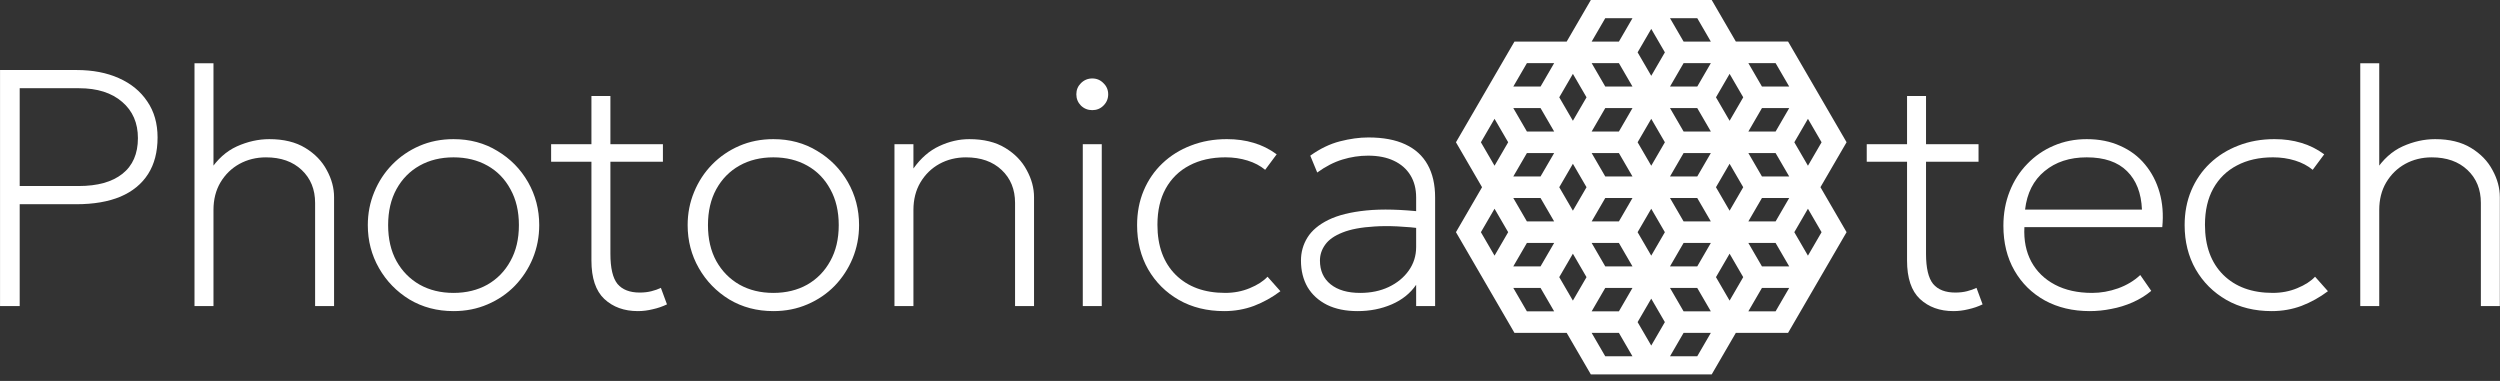 <?xml version="1.0" encoding="UTF-8"?> <svg xmlns="http://www.w3.org/2000/svg" width="210" height="32" viewBox="0 0 210 32" fill="none"><rect x="0" y="0" width="210" height="32" fill="#333333" stroke="none"/><g clip-path="url(#clip0_458_6684)"><path d="M0.003 25.709V5.882H6.435C7.782 5.882 8.963 6.108 9.978 6.562C11.002 7.015 11.799 7.666 12.368 8.516C12.947 9.356 13.236 10.367 13.236 11.547C13.236 12.765 12.97 13.789 12.439 14.62C11.908 15.451 11.135 16.084 10.12 16.518C9.105 16.943 7.867 17.155 6.406 17.155H1.654V25.709L0.003 25.709ZM1.654 15.626H6.605C8.189 15.626 9.413 15.286 10.276 14.606C11.149 13.917 11.585 12.916 11.585 11.603C11.585 10.329 11.144 9.314 10.262 8.559C9.38 7.794 8.171 7.411 6.634 7.411H1.654L1.654 15.626Z" fill="white"></path><path d="M16.338 25.709V5.315H17.932V14.606L17.619 14.351C18.245 13.388 19.004 12.703 19.895 12.297C20.797 11.892 21.707 11.688 22.627 11.688C23.832 11.688 24.837 11.934 25.644 12.425C26.45 12.916 27.052 13.539 27.451 14.294C27.859 15.04 28.062 15.796 28.062 16.56V25.709H26.469V17.042C26.469 15.909 26.094 14.988 25.345 14.28C24.596 13.572 23.595 13.218 22.343 13.218C21.527 13.218 20.782 13.402 20.109 13.77C19.445 14.139 18.914 14.658 18.515 15.328C18.126 15.989 17.932 16.759 17.932 17.637V25.709H16.338Z" fill="white"></path><path d="M38.096 26.133C36.72 26.133 35.487 25.807 34.396 25.156C33.315 24.495 32.461 23.617 31.835 22.522C31.209 21.426 30.896 20.223 30.896 18.91C30.896 17.928 31.076 17.003 31.437 16.134C31.797 15.256 32.3 14.487 32.945 13.826C33.599 13.156 34.363 12.632 35.236 12.254C36.108 11.876 37.062 11.688 38.096 11.688C39.471 11.688 40.7 12.018 41.781 12.679C42.872 13.33 43.73 14.204 44.356 15.299C44.983 16.394 45.295 17.598 45.295 18.91C45.295 19.892 45.115 20.822 44.755 21.701C44.394 22.569 43.892 23.339 43.246 24.009C42.602 24.67 41.838 25.189 40.956 25.567C40.083 25.945 39.13 26.133 38.096 26.133ZM38.096 24.604C39.167 24.604 40.116 24.372 40.941 23.91C41.767 23.438 42.412 22.776 42.876 21.927C43.351 21.077 43.588 20.072 43.588 18.91C43.588 17.749 43.351 16.743 42.876 15.893C42.412 15.034 41.767 14.373 40.941 13.911C40.116 13.448 39.167 13.217 38.096 13.217C37.024 13.217 36.075 13.448 35.25 13.911C34.425 14.373 33.775 15.034 33.301 15.893C32.836 16.743 32.603 17.749 32.603 18.91C32.603 20.072 32.836 21.077 33.301 21.927C33.775 22.776 34.425 23.438 35.25 23.91C36.075 24.372 37.024 24.604 38.096 24.604Z" fill="white"></path><path d="M53.579 26.133C52.431 26.133 51.492 25.793 50.762 25.113C50.041 24.434 49.68 23.357 49.68 21.884V8.062H51.274V12.112H55.685V13.585H51.274V21.318C51.274 22.517 51.473 23.362 51.871 23.853C52.279 24.334 52.901 24.575 53.735 24.575C54.096 24.575 54.423 24.537 54.717 24.462C55.021 24.386 55.286 24.292 55.514 24.179L56.026 25.567C55.656 25.746 55.258 25.883 54.831 25.977C54.414 26.081 53.996 26.133 53.579 26.133ZM46.294 13.585V12.112H50.05V13.585H46.294Z" fill="white"></path><path d="M64.962 26.133C63.586 26.133 62.353 25.807 61.262 25.156C60.181 24.495 59.327 23.617 58.701 22.522C58.075 21.426 57.762 20.223 57.762 18.91C57.762 17.928 57.942 17.003 58.303 16.134C58.663 15.256 59.166 14.487 59.811 13.826C60.465 13.156 61.229 12.632 62.102 12.254C62.975 11.876 63.928 11.688 64.962 11.688C66.337 11.688 67.566 12.018 68.647 12.679C69.738 13.33 70.596 14.204 71.222 15.299C71.849 16.394 72.162 17.598 72.162 18.91C72.162 19.892 71.981 20.822 71.621 21.701C71.26 22.569 70.758 23.339 70.113 24.009C69.468 24.67 68.704 25.189 67.822 25.567C66.949 25.945 65.996 26.133 64.962 26.133ZM64.962 24.604C66.034 24.604 66.982 24.372 67.807 23.91C68.633 23.438 69.278 22.776 69.743 21.927C70.217 21.077 70.454 20.072 70.454 18.91C70.454 17.749 70.217 16.743 69.743 15.893C69.278 15.034 68.633 14.373 67.807 13.911C66.982 13.448 66.034 13.217 64.962 13.217C63.89 13.217 62.941 13.448 62.116 13.911C61.291 14.373 60.641 15.034 60.167 15.893C59.702 16.743 59.469 17.749 59.469 18.91C59.469 20.072 59.702 21.077 60.167 21.927C60.641 22.776 61.291 23.438 62.116 23.91C62.941 24.372 63.89 24.604 64.962 24.604Z" fill="white"></path><path d="M75.135 25.709V12.113H76.728V14.153C77.354 13.275 78.08 12.647 78.905 12.269C79.73 11.882 80.57 11.688 81.424 11.688C82.628 11.688 83.634 11.934 84.44 12.425C85.246 12.916 85.849 13.539 86.247 14.294C86.655 15.04 86.859 15.796 86.859 16.56V25.709H85.265V17.042C85.265 15.909 84.891 14.988 84.141 14.28C83.392 13.572 82.391 13.218 81.139 13.218C80.323 13.218 79.579 13.402 78.905 13.77C78.241 14.139 77.71 14.658 77.312 15.328C76.923 15.989 76.728 16.759 76.728 17.637V25.709H75.135Z" fill="white"></path><path d="M90.954 25.709V12.113H92.548V25.709H90.954ZM91.751 9.252C91.381 9.252 91.063 9.125 90.798 8.87C90.541 8.606 90.413 8.289 90.413 7.921C90.413 7.553 90.541 7.241 90.798 6.986C91.063 6.722 91.381 6.59 91.751 6.59C92.121 6.59 92.434 6.722 92.69 6.986C92.956 7.241 93.088 7.553 93.088 7.921C93.088 8.289 92.956 8.606 92.69 8.87C92.434 9.125 92.121 9.252 91.751 9.252Z" fill="white"></path><path d="M102.83 26.133C101.398 26.133 100.131 25.821 99.031 25.198C97.931 24.566 97.067 23.706 96.441 22.62C95.825 21.535 95.516 20.298 95.516 18.91C95.516 17.853 95.701 16.885 96.071 16.007C96.441 15.129 96.963 14.368 97.637 13.726C98.32 13.075 99.121 12.575 100.041 12.225C100.961 11.866 101.967 11.687 103.058 11.687C103.874 11.687 104.623 11.791 105.306 11.999C105.989 12.197 106.634 12.518 107.241 12.962L106.273 14.265C105.866 13.925 105.372 13.665 104.794 13.486C104.215 13.306 103.598 13.216 102.944 13.216C101.777 13.216 100.767 13.443 99.913 13.896C99.059 14.34 98.395 14.987 97.921 15.837C97.456 16.677 97.224 17.692 97.224 18.881C97.224 20.666 97.736 22.068 98.761 23.088C99.785 24.098 101.17 24.603 102.915 24.603C103.655 24.603 104.343 24.471 104.978 24.206C105.623 23.942 106.121 23.621 106.472 23.244L107.554 24.461C106.861 24.981 106.121 25.391 105.334 25.694C104.547 25.986 103.712 26.133 102.83 26.133Z" fill="white"></path><path d="M114.033 26.133C113.037 26.133 112.184 25.958 111.472 25.609C110.761 25.25 110.215 24.755 109.836 24.122C109.466 23.48 109.281 22.734 109.281 21.884C109.281 21.186 109.461 20.544 109.822 19.958C110.192 19.363 110.78 18.868 111.586 18.471C112.392 18.075 113.455 17.81 114.773 17.678C116.092 17.546 117.704 17.588 119.611 17.806L119.696 19.222C118.017 19.014 116.609 18.948 115.47 19.024C114.342 19.09 113.441 19.26 112.767 19.533C112.094 19.798 111.61 20.138 111.316 20.553C111.022 20.959 110.875 21.403 110.875 21.884C110.875 22.734 111.173 23.4 111.771 23.881C112.369 24.363 113.199 24.604 114.261 24.604C115.153 24.604 115.949 24.438 116.651 24.108C117.363 23.768 117.922 23.31 118.33 22.734C118.748 22.149 118.956 21.488 118.956 20.751V16.588C118.956 15.861 118.795 15.238 118.473 14.718C118.15 14.19 117.685 13.784 117.078 13.5C116.481 13.217 115.76 13.075 114.915 13.075C114.194 13.075 113.478 13.184 112.767 13.401C112.055 13.618 111.349 13.982 110.647 14.492L110.063 13.075C110.879 12.49 111.709 12.089 112.553 11.872C113.397 11.655 114.194 11.546 114.944 11.546C116.186 11.546 117.22 11.739 118.046 12.127C118.88 12.514 119.506 13.085 119.924 13.84C120.341 14.586 120.55 15.502 120.55 16.588V25.708H118.956V23.924C118.463 24.641 117.78 25.189 116.907 25.567C116.035 25.944 115.077 26.133 114.033 26.133Z" fill="white"></path><path d="M164.091 26.133C162.943 26.133 162.004 25.793 161.274 25.113C160.553 24.434 160.192 23.357 160.192 21.884V8.062H161.786V12.112H166.197V13.585H161.786V21.318C161.786 22.517 161.985 23.362 162.384 23.853C162.791 24.334 163.413 24.575 164.248 24.575C164.608 24.575 164.935 24.537 165.229 24.462C165.533 24.386 165.798 24.292 166.026 24.179L166.538 25.567C166.168 25.746 165.77 25.883 165.343 25.977C164.926 26.081 164.508 26.133 164.091 26.133ZM156.806 13.585V12.112H160.562V13.585H156.806Z" fill="white"></path><path d="M175.541 26.133C174.118 26.133 172.861 25.836 171.771 25.241C170.68 24.637 169.826 23.796 169.209 22.72C168.593 21.644 168.285 20.393 168.285 18.967C168.285 17.928 168.46 16.965 168.811 16.078C169.162 15.19 169.655 14.421 170.291 13.769C170.926 13.108 171.666 12.599 172.51 12.24C173.364 11.872 174.289 11.688 175.285 11.688C176.338 11.688 177.277 11.876 178.102 12.254C178.937 12.622 179.629 13.142 180.179 13.812C180.739 14.482 181.147 15.266 181.403 16.163C181.659 17.06 181.735 18.032 181.631 19.08H170.049C169.992 20.185 170.186 21.153 170.632 21.984C171.078 22.805 171.737 23.447 172.61 23.91C173.483 24.372 174.526 24.604 175.74 24.604C176.471 24.604 177.196 24.476 177.917 24.221C178.647 23.957 179.269 23.584 179.781 23.102L180.706 24.434C180.241 24.821 179.719 25.142 179.141 25.397C178.562 25.652 177.965 25.836 177.348 25.949C176.741 26.072 176.139 26.133 175.541 26.133ZM170.106 17.607H179.924C179.867 16.22 179.449 15.143 178.671 14.378C177.894 13.604 176.765 13.217 175.285 13.217C173.853 13.217 172.672 13.604 171.742 14.378C170.812 15.143 170.267 16.22 170.106 17.607Z" fill="white"></path><path d="M190.823 26.133C189.39 26.133 188.124 25.821 187.024 25.198C185.924 24.566 185.06 23.706 184.434 22.62C183.818 21.535 183.509 20.298 183.509 18.91C183.509 17.853 183.694 16.885 184.064 16.007C184.434 15.129 184.956 14.368 185.629 13.726C186.312 13.075 187.114 12.575 188.034 12.225C188.954 11.866 189.96 11.687 191.051 11.687C191.866 11.687 192.616 11.791 193.299 11.999C193.982 12.197 194.627 12.518 195.234 12.962L194.266 14.265C193.858 13.925 193.365 13.665 192.787 13.486C192.208 13.306 191.591 13.216 190.937 13.216C189.77 13.216 188.76 13.443 187.906 13.896C187.052 14.34 186.388 14.987 185.914 15.837C185.449 16.677 185.217 17.692 185.217 18.881C185.217 20.666 185.729 22.068 186.754 23.088C187.778 24.098 189.163 24.603 190.908 24.603C191.648 24.603 192.336 24.471 192.971 24.206C193.616 23.942 194.114 23.621 194.465 23.244L195.547 24.461C194.854 24.981 194.114 25.391 193.327 25.694C192.54 25.986 191.705 26.133 190.823 26.133Z" fill="white"></path><path d="M198.262 25.709V5.315H199.856V14.606L199.543 14.351C200.169 13.388 200.927 12.703 201.819 12.297C202.72 11.892 203.631 11.688 204.551 11.688C205.756 11.688 206.761 11.934 207.567 12.425C208.374 12.916 208.976 13.539 209.374 14.294C209.782 15.04 209.986 15.796 209.986 16.56V25.709H208.393V17.042C208.393 15.909 208.018 14.988 207.269 14.28C206.519 13.572 205.519 13.218 204.267 13.218C203.451 13.218 202.706 13.402 202.033 13.77C201.369 14.139 200.838 14.658 200.439 15.328C200.05 15.989 199.856 16.759 199.856 17.637V25.709H198.262Z" fill="white"></path><path d="M134.133 0.299C133.398 1.556 132.668 2.817 131.937 4.076C130.474 4.076 129.012 4.077 127.549 4.077C125.963 6.806 124.631 9.1 122.974 11.951L125.168 15.726L122.974 19.502C124.578 22.263 126.164 24.993 127.549 27.377C129.012 27.377 130.474 27.377 131.937 27.377C132.669 28.636 133.397 29.896 134.132 31.153C137.303 31.154 139.969 31.154 143.282 31.154L145.475 27.377H149.863C151.467 24.616 153.053 21.886 154.438 19.501C153.708 18.242 152.976 16.984 152.245 15.725C152.976 14.466 153.707 13.207 154.438 11.948C152.851 9.216 151.476 6.849 149.863 4.072H145.475L143.281 0.296C140.16 0.294 136.961 0.297 134.133 0.299ZM134.506 0.945H138.142L136.324 4.076H132.686L134.506 0.945ZM139.268 0.945H142.906L144.724 4.076H141.087L139.268 0.945ZM138.706 1.268L140.524 4.399L138.706 7.53L136.886 4.398L138.706 1.268ZM127.924 4.722H131.562L129.743 7.853H126.106L127.924 4.722ZM132.687 4.722H136.324L138.142 7.853H134.506L132.687 4.722ZM141.087 4.722H144.724L142.906 7.853H139.268L141.087 4.722ZM145.85 4.722H149.487L151.306 7.853H147.668L145.85 4.722ZM132.124 5.044L133.943 8.175L132.124 11.306L130.305 8.175L132.124 5.044ZM145.287 5.044L147.106 8.175L145.287 11.306L143.468 8.176L145.287 5.044ZM126.105 8.498H129.742L131.562 11.629H127.924L126.105 8.498ZM134.506 8.498H138.142L136.324 11.629H132.687L134.506 8.498ZM139.268 8.498H142.905L144.724 11.629H141.087L139.268 8.498ZM147.668 8.498H151.306L149.487 11.629H145.849L147.668 8.498ZM125.542 8.821L127.361 11.952L125.542 15.083L123.723 11.952L125.542 8.821ZM138.705 8.821L140.524 11.952L138.705 15.083L136.887 11.952L138.705 8.821ZM151.868 8.821L153.688 11.952L151.868 15.083L150.049 11.952L151.868 8.821ZM127.924 12.274H131.561L129.741 15.405H126.105L127.924 12.274ZM132.687 12.274H136.323L138.142 15.405H134.505L132.687 12.274ZM141.086 12.274H144.724L142.905 15.405H139.267L141.086 12.274ZM145.849 12.274H149.487L151.305 15.405H147.668L145.849 12.274ZM132.123 12.597L133.942 15.728L132.123 18.859L130.305 15.728L132.123 12.597ZM145.287 12.597L147.105 15.728L145.287 18.859L143.467 15.727L145.287 12.597ZM126.105 16.051H129.741L131.561 19.182H127.924L126.105 16.051ZM134.505 16.051H138.142L136.323 19.182H132.687L134.505 16.051ZM139.267 16.051H142.905L144.723 19.182H141.086L139.267 16.051ZM147.668 16.051H151.305L149.486 19.182H145.849L147.668 16.051ZM125.541 16.374L127.36 19.505L125.541 22.636L123.723 19.505L125.541 16.374ZM138.705 16.374L140.523 19.505L138.705 22.636L136.886 19.505L138.705 16.374ZM151.867 16.374L153.687 19.505L151.867 22.636L150.049 19.505L151.867 16.374ZM127.923 19.827H131.56L129.741 22.958H126.104L127.923 19.827ZM132.686 19.827H136.322L138.141 22.958H134.505L132.686 19.827ZM141.086 19.827H144.723L142.904 22.958H139.267L141.086 19.827ZM145.848 19.827H149.486L151.305 22.958H147.667L145.848 19.827ZM132.123 20.15L133.941 23.281L132.123 26.412L130.304 23.281L132.123 20.15ZM145.286 20.15L147.105 23.281L145.286 26.412L143.467 23.281L145.286 20.15ZM126.104 23.604H129.742L131.56 26.735H127.923L126.104 23.604ZM134.504 23.604H138.141L136.322 26.735H132.686L134.504 23.604ZM139.266 23.604H142.904L144.723 26.735H141.085L139.266 23.604ZM147.667 23.604H151.305L149.486 26.735H145.848L147.667 23.604ZM138.704 23.927L140.523 27.058L138.704 30.189L136.885 27.059L138.704 23.927ZM132.685 27.38H136.322L138.141 30.511H134.504L132.685 27.38ZM141.085 27.38H144.723L142.904 30.511H139.267L141.085 27.38Z" fill="white"></path><path d="M143.618 -0.286L145.811 3.49H150.199L150.367 3.78C151.98 6.557 153.356 8.923 154.943 11.655L155.112 11.948L154.943 12.24C154.268 13.402 153.593 14.563 152.918 15.724C153.593 16.886 154.268 18.047 154.943 19.209L155.112 19.502L154.943 19.793C153.558 22.177 151.971 24.908 150.367 27.669L150.199 27.959H145.811L143.618 31.735H133.798L133.628 31.447C132.949 30.286 132.275 29.119 131.6 27.959H127.213L127.045 27.669C125.661 25.286 124.073 22.553 122.47 19.794L122.3 19.502L124.492 15.726L122.3 11.951L122.47 11.659C124.126 8.808 125.459 6.513 127.045 3.784L127.214 3.495L127.549 3.494C128.9 3.494 130.251 3.494 131.601 3.494C132.276 2.332 132.95 1.167 133.628 0.005L133.798 -0.284H134.132C136.959 -0.285 140.16 -0.289 143.282 -0.287L143.618 -0.286ZM140.28 29.929H142.567L143.71 27.962H141.421L140.28 29.929ZM134.841 29.929H137.128L135.987 27.962H133.698L134.841 29.929ZM137.559 27.057L138.704 29.027L139.849 27.057L138.704 25.087L137.559 27.057ZM146.86 26.153H149.149L150.292 24.186H148.003L146.86 26.153ZM141.421 26.153H143.71L142.567 24.186H140.28L141.421 26.153ZM133.698 26.153H135.987L137.128 24.186H134.841L133.698 26.153ZM128.259 26.153H130.549L129.406 24.186H127.117L128.259 26.153ZM130.977 23.28L132.122 25.251L133.267 23.28L132.122 21.31L130.977 23.28ZM144.141 23.28L145.286 25.251L146.43 23.28L145.286 21.31L144.141 23.28ZM148.003 22.376H150.293L149.15 20.409H146.862L148.003 22.376ZM140.279 22.376H142.569L143.71 20.409H141.421L140.279 22.376ZM134.841 22.376H137.129L135.987 20.409H133.699L134.841 22.376ZM127.116 22.376H129.405L130.548 20.409H128.259L127.116 22.376ZM150.722 19.504L151.867 21.475L153.012 19.504L151.867 17.533L150.722 19.504ZM124.396 19.504L125.541 21.474L126.686 19.504L125.541 17.534L124.396 19.504ZM137.559 19.504L138.704 21.474L139.849 19.504L138.704 17.534L137.559 19.504ZM146.86 18.6H149.15L150.292 16.633H148.003L146.86 18.6ZM141.422 18.6H143.711L142.569 16.633H140.28L141.422 18.6ZM133.699 18.6H135.987L137.129 16.633H134.842L133.699 18.6ZM128.26 18.6H130.549L129.405 16.633H127.117L128.26 18.6ZM130.978 15.727L132.123 17.698L133.268 15.727L132.123 13.757L130.978 15.727ZM144.141 15.727L145.286 17.698L146.431 15.727L145.286 13.757L144.141 15.727ZM148.004 14.823H150.293L149.15 12.857H146.862L148.004 14.823ZM140.28 14.823H142.569L143.711 12.857H141.422L140.28 14.823ZM134.842 14.823H137.129L135.987 12.857H133.699L134.842 14.823ZM127.117 14.823H129.405L130.549 12.857H128.26L127.117 14.823ZM124.396 11.951L125.541 13.921L126.686 11.951L125.541 9.981L124.396 11.951ZM137.56 11.951L138.705 13.921L139.85 11.951L138.705 9.981L137.56 11.951ZM150.723 11.951L151.868 13.921L153.013 11.951L151.868 9.981L150.723 11.951ZM146.863 11.047H149.152L150.293 9.08H148.004L146.863 11.047ZM141.422 11.047H143.712L142.57 9.08H140.281L141.422 11.047ZM133.699 11.047H135.988L137.129 9.08H134.842L133.699 11.047ZM128.26 11.047H130.549L129.406 9.08H127.118L128.26 11.047ZM130.978 8.175L132.123 10.145L133.268 8.175L132.123 6.204L130.978 8.175ZM144.142 8.175L145.287 10.145L146.432 8.175L145.287 6.204L144.142 8.175ZM148.004 7.27H150.293L149.152 5.304H146.863L148.004 7.27ZM140.281 7.27H142.57L143.711 5.304H141.422L140.281 7.27ZM134.842 7.27H137.129L135.988 5.304H133.7L134.842 7.27ZM127.118 7.27H129.407L130.549 5.304H128.26L127.118 7.27ZM137.56 4.398L138.705 6.369L139.85 4.398L138.705 2.427L137.56 4.398ZM141.422 3.494H143.711L142.57 1.527H140.281L141.422 3.494ZM133.699 3.494H135.988L137.129 1.527H134.842L133.699 3.494Z" fill="white"></path></g><defs><clipPath id="clip0_458_6684"><rect width="210" height="31.449" fill="white"></rect></clipPath></defs></svg> 